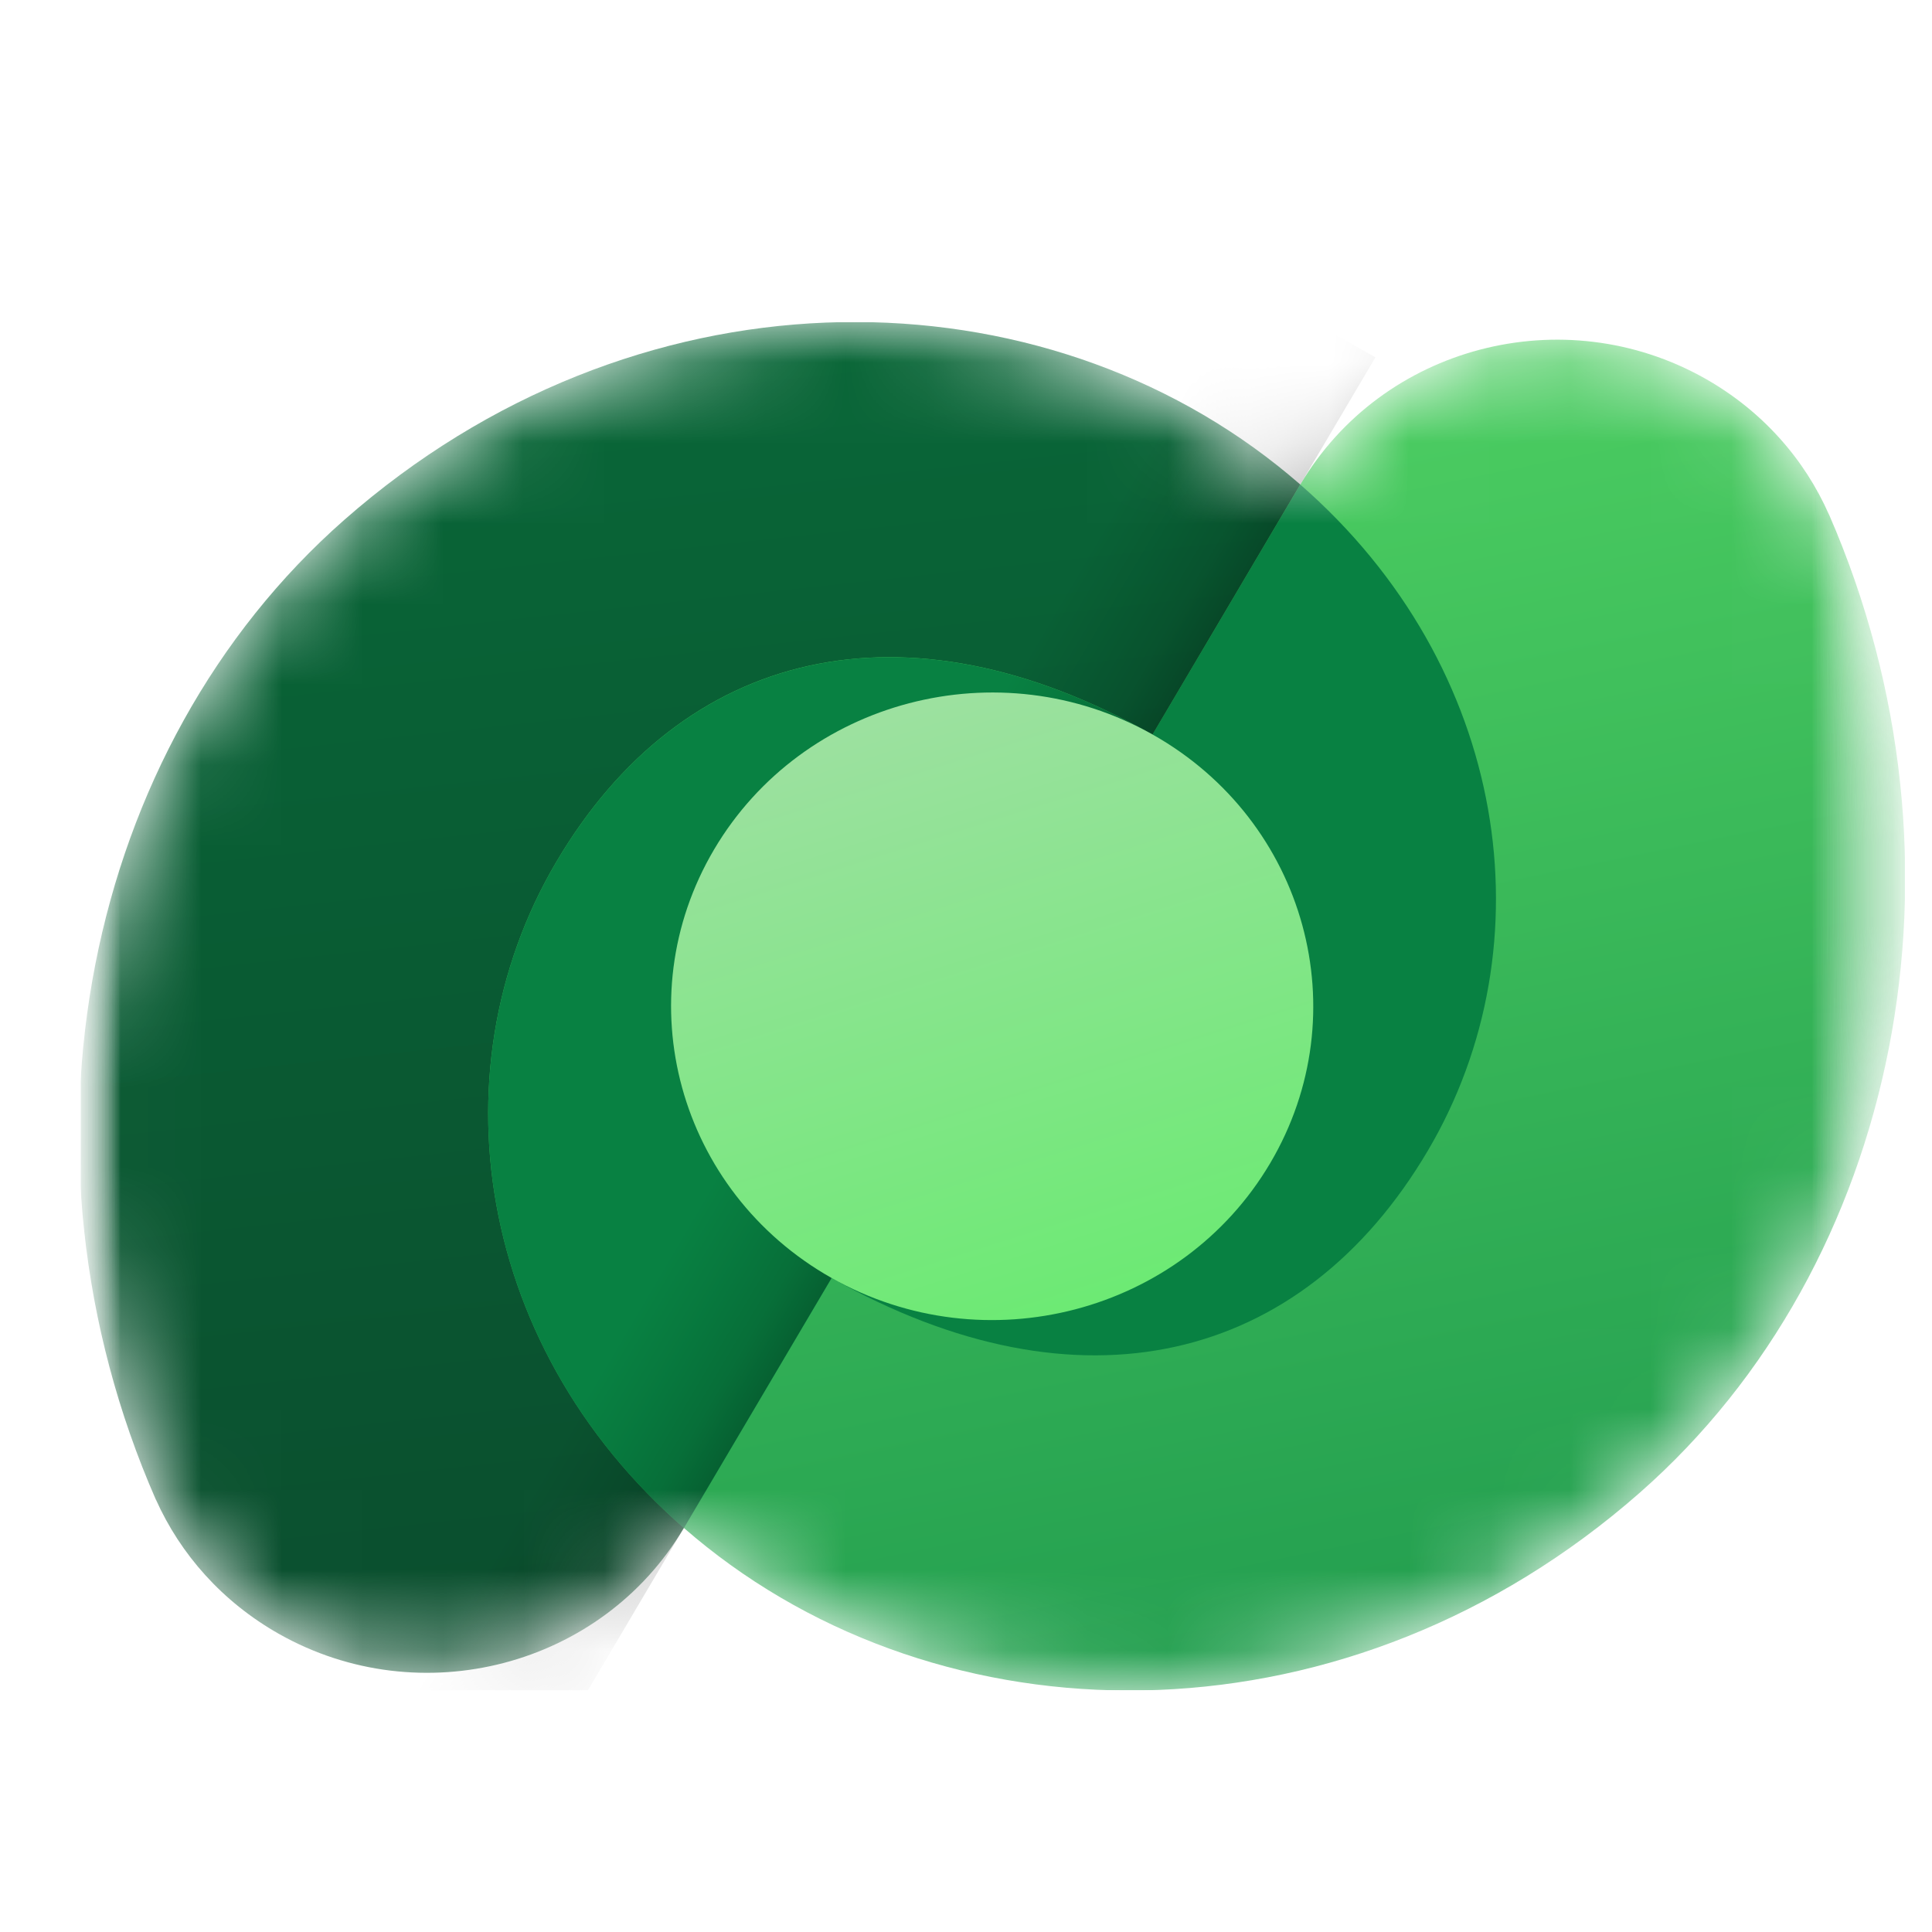 <svg xmlns="http://www.w3.org/2000/svg" width="24" height="24" viewBox="0 0 24 24" fill="none"><g clip-path="url(#clip0_38_89)"><mask id="mask0_38_89" style="mask-type:luminance" maskUnits="userSpaceOnUse" x="1" y="1" width="23" height="23"><path d="M23.676 1.419H1V23.58H23.676V1.419Z" fill="white"></path></mask><g mask="url(#mask0_38_89)"><mask id="mask1_38_89" style="mask-type:luminance" maskUnits="userSpaceOnUse" x="1" y="1" width="23" height="23"><path d="M23.676 1.419H1V23.58H23.676V1.419Z" fill="white"></path></mask><g mask="url(#mask1_38_89)"><mask id="mask2_38_89" style="mask-type:alpha" maskUnits="userSpaceOnUse" x="0" y="4" width="24" height="17"><path d="M22.721 6.392L22.72 6.392C22.418 5.706 21.894 5.105 21.181 4.702C19.42 3.709 17.169 4.298 16.153 6.019L16.152 6.018C16.061 5.939 15.967 5.861 15.871 5.785C12.752 3.308 7.875 3.297 4.278 6.457C1.047 9.295 0.037 14.295 1.936 18.628L1.937 18.628C2.241 19.306 2.761 19.899 3.467 20.298C5.227 21.291 7.477 20.702 8.494 18.983L8.495 18.983L8.496 18.981C8.587 19.061 8.68 19.139 8.777 19.215C11.896 21.692 16.773 21.703 20.369 18.543C23.595 15.71 24.607 10.721 22.721 6.392Z" fill="#C4C4C4"></path></mask><g mask="url(#mask2_38_89)"><path fill-rule="evenodd" clip-rule="evenodd" d="M10.331 15.876C13.408 17.612 16.173 16.942 17.736 14.296C19.3 11.649 18.712 8.04 15.871 5.785C12.752 3.309 7.875 3.297 4.278 6.457C1.048 9.295 0.037 14.296 1.936 18.629L1.937 18.629C2.241 19.307 2.761 19.899 3.467 20.298C5.227 21.291 7.477 20.702 8.494 18.983H8.495L10.331 15.876Z" fill="url(#paint0_linear_38_89)"></path><path fill-rule="evenodd" clip-rule="evenodd" d="M22.72 6.392L22.721 6.392C24.608 10.721 23.595 15.71 20.37 18.543C16.773 21.703 11.896 21.692 8.777 19.215C5.936 16.96 5.348 13.351 6.912 10.705C8.475 8.058 11.24 7.388 14.317 9.125L16.152 6.018L16.153 6.019C17.17 4.298 19.42 3.709 21.181 4.702C21.894 5.105 22.418 5.706 22.72 6.392Z" fill="url(#paint1_linear_38_89)"></path><path fill-rule="evenodd" clip-rule="evenodd" d="M14.317 9.125C11.24 7.389 8.475 8.059 6.912 10.705C5.401 13.262 5.899 16.717 8.496 18.982L10.331 15.876C13.408 17.612 16.173 16.942 17.736 14.296C19.247 11.739 18.749 8.284 16.152 6.019L14.317 9.125Z" fill="#088142"></path><path opacity="0.25" d="M17.086 4.439L15.462 3.522L3.953 23.003L5.577 23.92L17.086 4.439Z" fill="url(#paint2_linear_38_89)"></path><g filter="url(#filter0_dd_38_89)"><path d="M15.779 14.449C14.678 16.313 12.239 16.952 10.331 15.876C8.424 14.799 7.77 12.416 8.871 10.552C9.973 8.688 12.412 8.049 14.319 9.125C16.227 10.201 16.88 12.585 15.779 14.449Z" fill="url(#paint3_linear_38_89)"></path></g></g></g></g></g><defs><filter id="filter0_dd_38_89" x="4.336" y="5.602" width="15.977" height="15.796" filterUnits="userSpaceOnUse" color-interpolation-filters="sRGB"></filter><linearGradient id="paint0_linear_38_89" x1="9.315" y1="3.783" x2="11.193" y2="21.226" gradientUnits="userSpaceOnUse"><stop stop-color="#096738"></stop><stop offset="1" stop-color="#0A4C2D"></stop></linearGradient><linearGradient id="paint1_linear_38_89" x1="17.403" y1="3.561" x2="20.947" y2="20.88" gradientUnits="userSpaceOnUse"><stop stop-color="#4ED062"></stop><stop offset="1" stop-color="#209B4E"></stop></linearGradient><linearGradient id="paint2_linear_38_89" x1="7.929" y1="19.94" x2="6.323" y2="18.991" gradientUnits="userSpaceOnUse"><stop></stop><stop offset="0.272" stop-opacity="0.561"></stop><stop offset="0.621" stop-opacity="0.265"></stop><stop offset="1" stop-opacity="0"></stop></linearGradient><linearGradient id="paint3_linear_38_89" x1="16.314" y1="16.398" x2="13.546" y2="7.618" gradientUnits="userSpaceOnUse"><stop stop-color="#66EB6E"></stop><stop offset="1" stop-color="#9FE0A2"></stop></linearGradient><clipPath id="clip0_38_89"><rect width="22.667" height="17" fill="white" transform="translate(1 4)"></rect></clipPath></defs></svg>